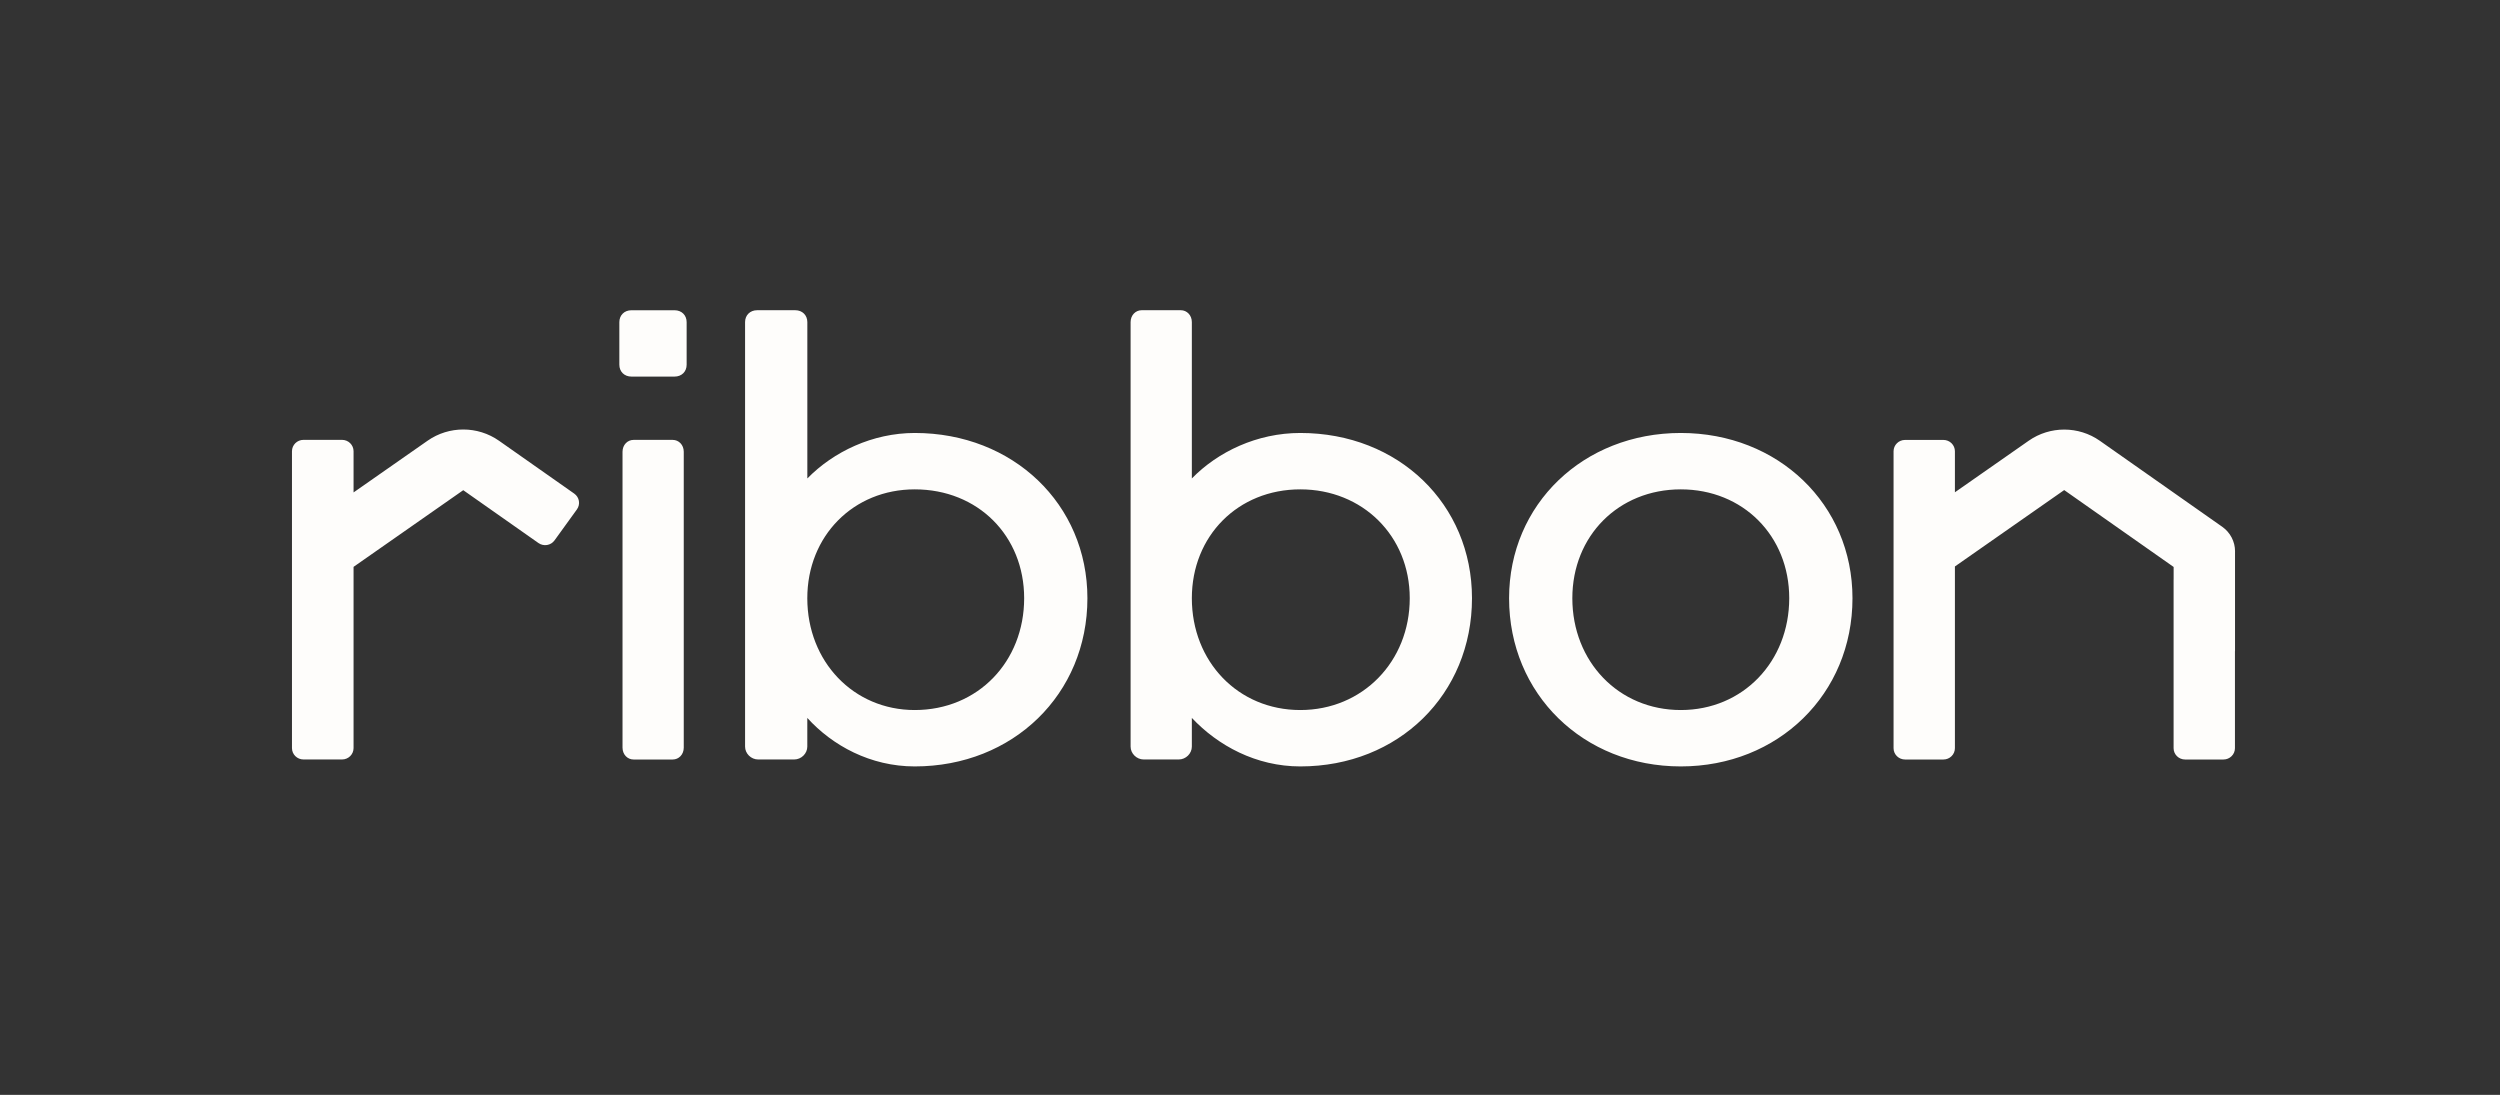 <svg xmlns="http://www.w3.org/2000/svg" width="137" height="60" viewBox="0 0 137 60" fill="none"><rect x="0" y="0" width="137" height="60" fill="#333333" stroke="none"/><path d="M37.628 17.653V19.986C37.628 20.367 37.354 20.637 36.967 20.637H34.6C34.216 20.637 33.94 20.367 33.94 19.986V17.653C33.94 17.274 34.214 17.002 34.6 17.002H36.967C37.354 17.002 37.628 17.274 37.628 17.653ZM92.107 23.727C86.771 23.727 82.698 27.63 82.698 32.783C82.698 38.041 86.771 42 92.107 42C97.444 42 101.516 38.041 101.516 32.783C101.516 27.632 97.444 23.727 92.107 23.727ZM92.107 38.91C88.695 38.91 86.164 36.252 86.164 32.783C86.164 29.365 88.695 26.817 92.107 26.817C95.519 26.817 98.05 29.365 98.05 32.783C98.048 36.254 95.517 38.91 92.107 38.91ZM80.665 32.783C80.665 38.041 76.649 42 71.256 42C68.836 42 66.745 40.861 65.313 39.342V40.915C65.313 41.294 64.983 41.619 64.598 41.619H62.672C62.288 41.619 61.957 41.294 61.957 40.915V17.651C61.957 17.272 62.232 17 62.562 17H64.709C65.039 17 65.313 17.272 65.313 17.651V26.219C66.743 24.755 68.889 23.727 71.256 23.727C76.649 23.727 80.665 27.632 80.665 32.783ZM77.254 32.783C77.254 29.365 74.666 26.817 71.256 26.817C67.844 26.817 65.313 29.365 65.313 32.783C65.313 36.254 67.844 38.91 71.256 38.91C74.668 38.91 77.254 36.254 77.254 32.783ZM59.59 32.783C59.59 38.041 55.52 42 50.127 42C47.706 42 45.616 40.861 44.24 39.342V40.915C44.24 41.294 43.91 41.619 43.525 41.619H41.545C41.158 41.619 40.83 41.294 40.83 40.915V17.651C40.83 17.272 41.105 17 41.491 17H43.581C43.966 17 44.242 17.272 44.242 17.651V26.219C45.674 24.755 47.819 23.727 50.129 23.727C55.52 23.727 59.59 27.632 59.59 32.783ZM56.124 32.783C56.124 29.365 53.593 26.817 50.127 26.817C46.771 26.817 44.24 29.365 44.24 32.783C44.24 36.254 46.771 38.91 50.127 38.91C53.593 38.91 56.124 36.254 56.124 32.783ZM36.865 24.106H34.719C34.388 24.106 34.114 24.378 34.114 24.757V40.97C34.114 41.351 34.388 41.621 34.719 41.621H36.865C37.196 41.621 37.47 41.351 37.47 40.97V24.757C37.47 24.378 37.196 24.106 36.865 24.106ZM122.481 30.215C122.481 29.678 122.218 29.176 121.775 28.865L115.071 24.155C113.908 23.338 112.341 23.336 111.175 24.151L107.129 26.977V24.729C107.129 24.387 106.847 24.108 106.499 24.108H104.397C104.05 24.108 103.767 24.387 103.767 24.729V41.001C103.767 41.343 104.05 41.621 104.397 41.621H106.499C106.847 41.621 107.129 41.343 107.129 41.001V31.042L113.118 26.856L119.115 31.069V31.755H119.113V41.001C119.113 41.343 119.396 41.621 119.743 41.621H121.846C122.193 41.621 122.475 41.343 122.475 41.001V35.687H122.479V30.215H122.481ZM27.346 24.153C26.178 23.334 24.607 23.33 23.435 24.149L19.375 26.985V24.727C19.375 24.383 19.092 24.104 18.743 24.104H16.632C16.283 24.104 16 24.383 16 24.727V40.996C16 41.341 16.283 41.619 16.632 41.619H18.743C19.092 41.619 19.375 41.341 19.375 40.996V31.064L25.386 26.862L29.507 29.758C29.792 29.959 30.187 29.893 30.388 29.613L31.614 27.917C31.818 27.637 31.751 27.247 31.467 27.049L27.346 24.153Z" fill="#FEFDFB"></path></svg>